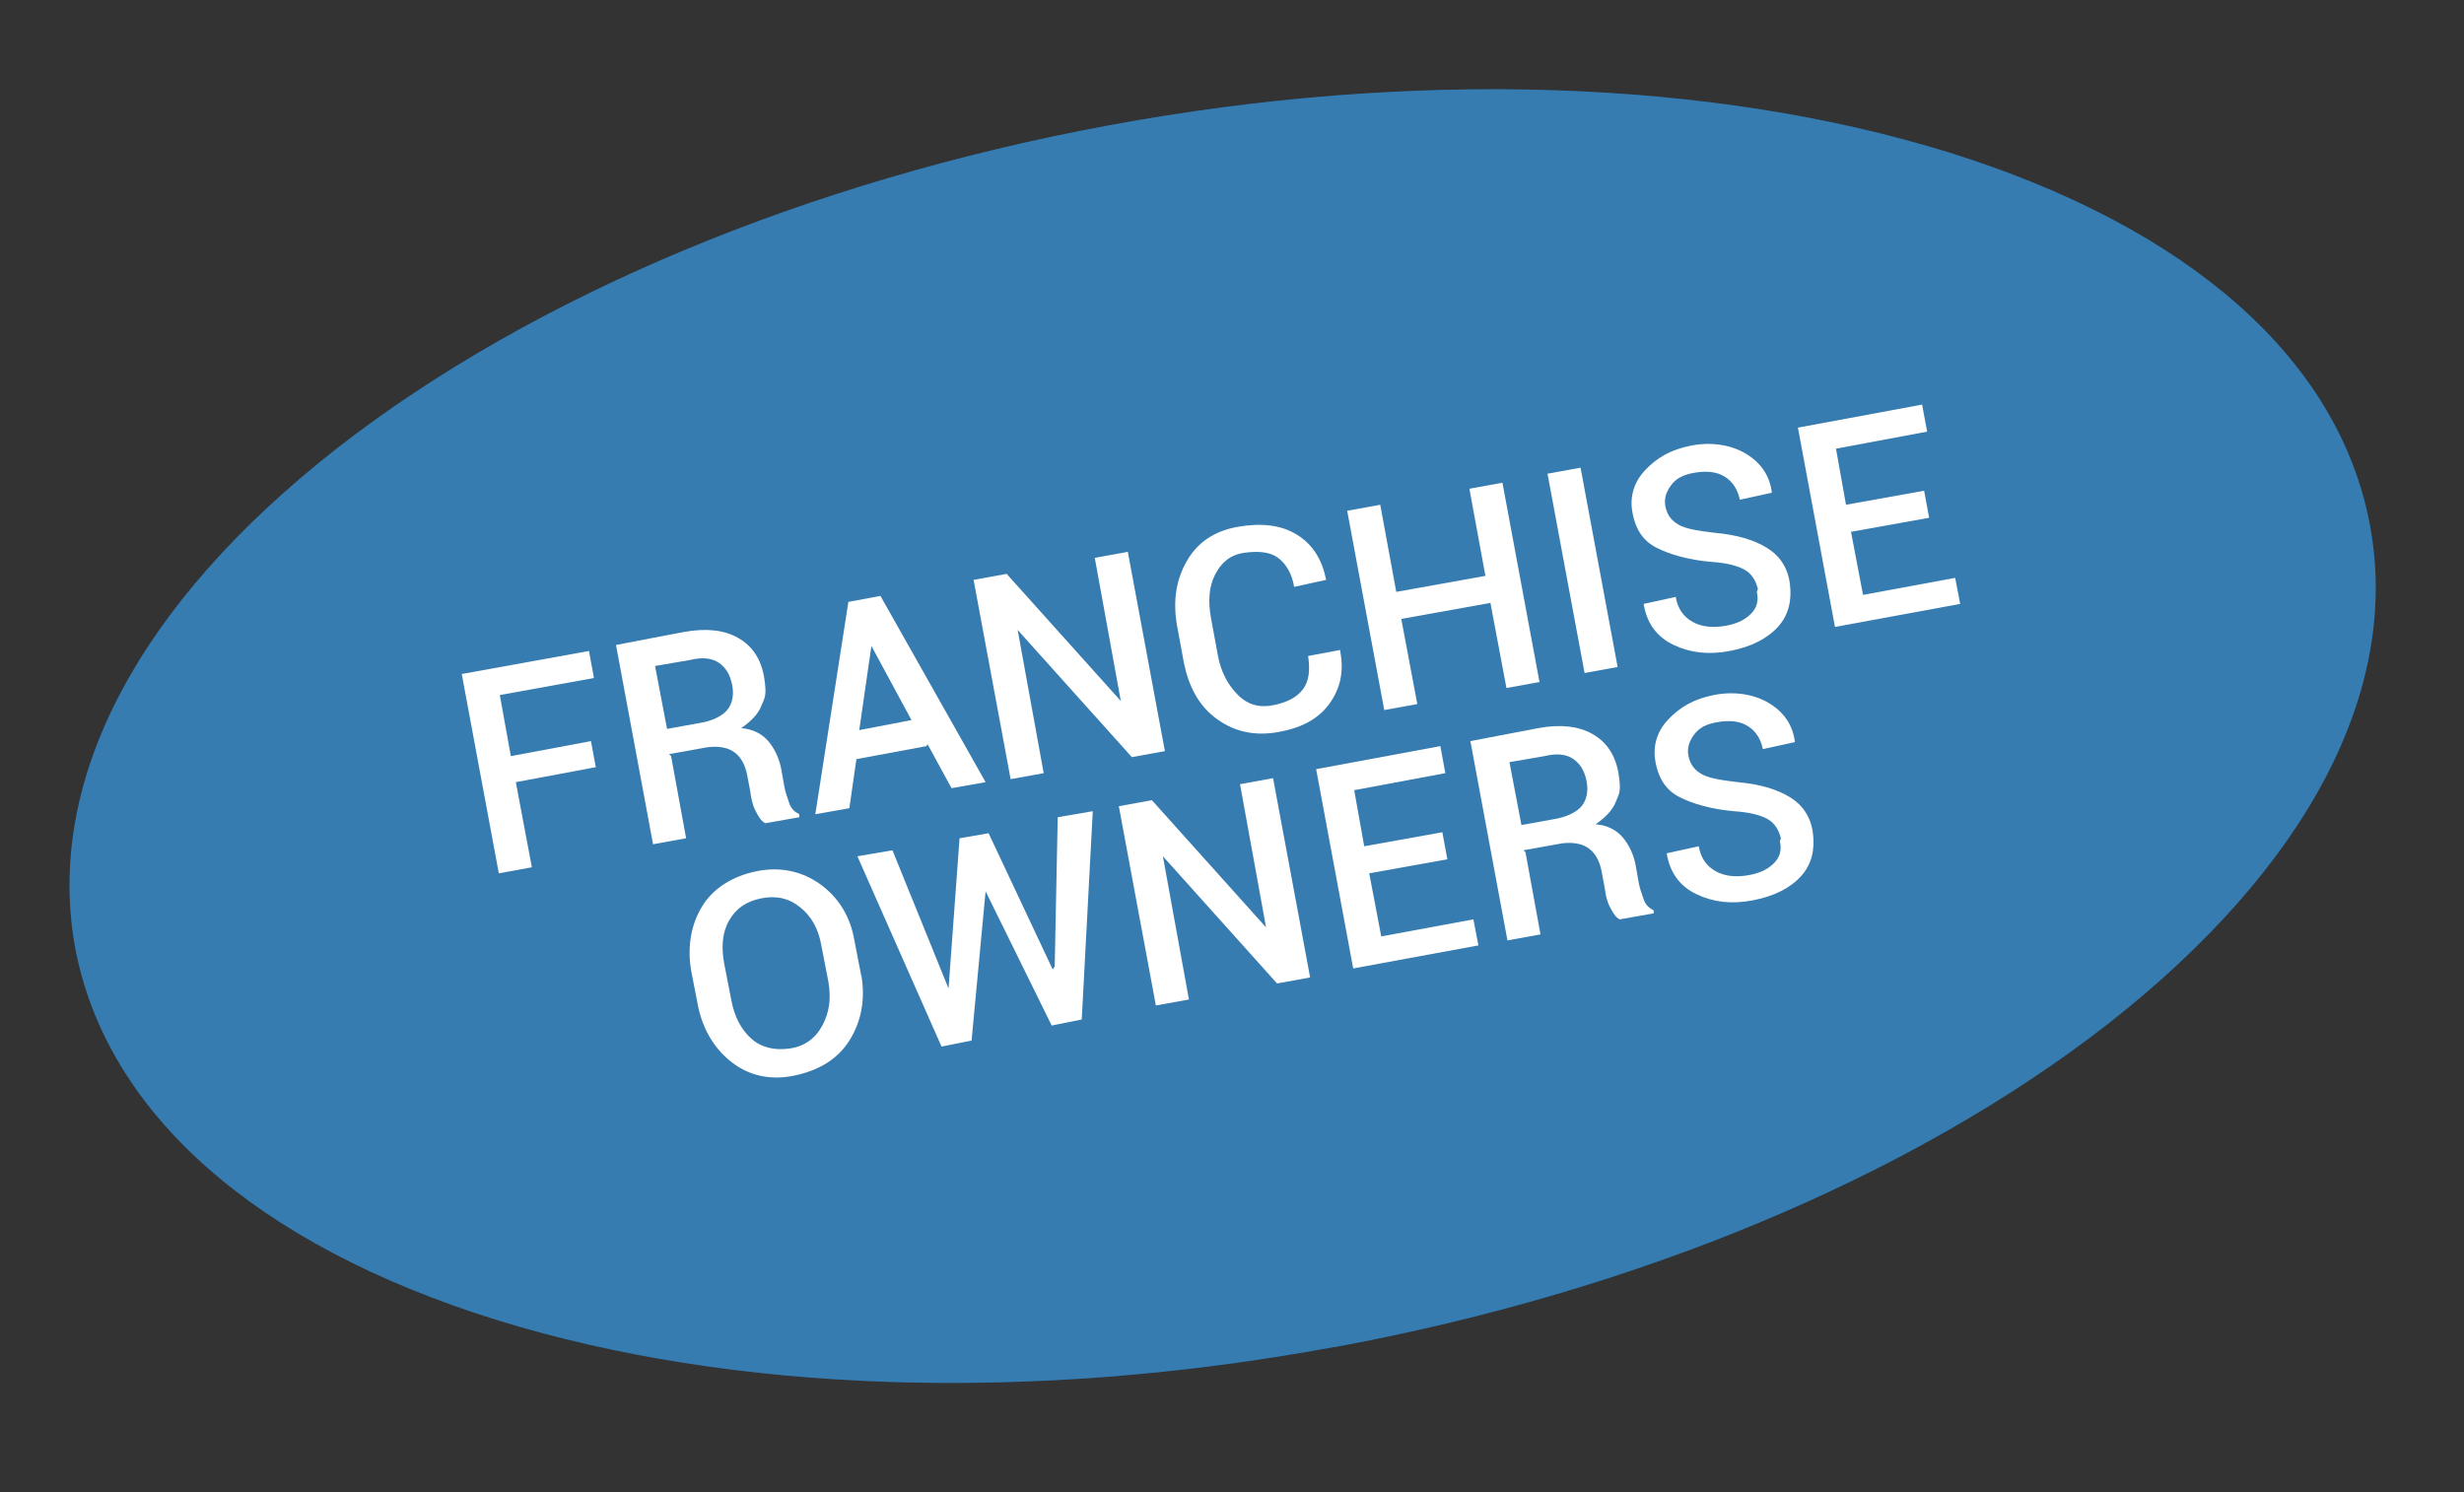 <?xml version="1.0" encoding="UTF-8"?>
<svg id="Layer_1" xmlns="http://www.w3.org/2000/svg" version="1.1" viewBox="0 0 246 149">
  <rect x="0" y="0" width="246" height="149" fill="#333333" stroke="none"/>
  <!-- Generator: Adobe Illustrator 29.0.1, SVG Export Plug-In . SVG Version: 2.1.0 Build 192)  -->
  <defs>
    <style>
      .st0 {
        fill: #fff;
      }

      .st1 {
        fill: #1b9abc;
      }

      .st2 {
        fill: #367cb0;
      }

      .st3 {
        fill: #1f4b72;
      }
    </style>
  </defs>
  <g>
    <g>
      <ellipse class="st0" cx="122" cy="73.5" rx="114.2" ry="59.7" transform="translate(-11.3 23.3) rotate(-10.4)"/>
      <path class="st3" d="M133.2,134.5c-30.3,5.6-60.1,4.6-83.6-2.7-24.1-7.5-39-20.7-42.1-37.2-3-16.6,6.2-34.2,26.1-49.8,19.5-15.2,46.9-26.7,77.2-32.3,30.3-5.6,60.1-4.6,83.7,2.7,24.1,7.5,39,20.7,42.1,37.2s-6.2,34.2-26.1,49.8c-19.5,15.2-46.9,26.7-77.2,32.3ZM111.6,17C50.9,28.2,6.2,62.6,11.9,93.7c5.7,31.2,59.8,47.4,120.5,36.3,60.7-11.2,105.4-45.6,99.7-76.7-5.7-31.2-59.8-47.4-120.5-36.3Z"/>
    </g>
    <g>
      <path class="st1" d="M59.5,76.6l-8,1.5,1.6,8.5-3.3.6-3.7-19.9,12.7-2.3.5,2.7-9.4,1.7,1.1,6.1,8-1.5.5,2.7Z"/>
      <path class="st1" d="M67,75.5l1.5,8.2-3.3.6-3.7-19.9,6.8-1.3c2.2-.4,4-.2,5.4.6s2.3,2.1,2.6,4,0,2-.3,2.8-1.1,1.6-2,2.2c1.2.1,2.1.6,2.7,1.3s1.1,1.7,1.3,2.8l.3,1.7c.1.6.3,1.1.5,1.7s.6.9,1,1.1v.3c0,0-3.4.6-3.4.6-.4-.2-.7-.7-1-1.3s-.4-1.2-.5-1.9l-.3-1.6c-.2-1-.6-1.8-1.3-2.3s-1.6-.6-2.6-.5l-3.9.7ZM66.5,72.8l3.3-.6c1.3-.2,2.3-.7,2.8-1.3s.7-1.5.5-2.5-.6-1.7-1.3-2.2-1.7-.6-2.9-.3l-3.5.6,1.2,6.3Z"/>
      <path class="st1" d="M92.5,74.5l-7,1.3-.7,4.9-3.4.6,3.3-21.2,3.2-.6,10.5,18.6-3.4.6-2.4-4.4ZM85.8,72.9l5.2-1-4-7.4h0s-1.2,8.3-1.2,8.3Z"/>
      <path class="st1" d="M116.3,75l-3.3.6-11.4-12.7h0s2.6,14.3,2.6,14.3l-3.3.6-3.7-19.9,3.3-.6,11.4,12.7h0s-2.6-14.3-2.6-14.3l3.3-.6,3.7,19.9Z"/>
      <path class="st1" d="M133.8,65h0c.4,2.1,0,3.8-1.1,5.3s-2.8,2.4-5.1,2.8-4.3,0-6.1-1.3-2.8-3.2-3.3-5.6l-.7-3.8c-.4-2.4-.1-4.5,1-6.4s2.8-3,5.1-3.4,4.3-.2,5.9.8,2.5,2.5,2.9,4.5h0c0,0-3.2.7-3.2.7-.2-1.3-.8-2.3-1.6-2.9s-2-.7-3.4-.5-2.3,1-2.9,2.2-.7,2.6-.4,4.3l.7,3.8c.3,1.6,1,2.9,2,3.9s2.2,1.3,3.6,1,2.3-.8,2.9-1.6.7-1.9.5-3.3l3.2-.6Z"/>
      <path class="st1" d="M153.7,68.1l-3.3.6-1.6-8.5-8.9,1.6,1.6,8.5-3.3.6-3.7-19.9,3.3-.6,1.6,8.7,8.9-1.6-1.6-8.7,3.3-.6,3.7,19.9Z"/>
      <path class="st1" d="M161.5,66.6l-3.3.6-3.7-19.9,3.3-.6,3.7,19.9Z"/>
      <path class="st1" d="M175.5,58.8c-.2-.8-.6-1.5-1.3-1.9s-1.8-.7-3.4-.8c-2.2-.2-4-.7-5.4-1.4s-2.1-1.9-2.4-3.4,0-3,1.2-4.3,2.6-2.1,4.6-2.5,4-.1,5.5.8,2.4,2.2,2.6,3.9h0c0,0-3.2.7-3.2.7-.2-1-.7-1.8-1.5-2.3s-1.8-.6-3-.4-1.9.6-2.4,1.3-.7,1.4-.5,2.2.6,1.3,1.3,1.7,1.9.6,3.6.8c2.2.2,3.9.7,5.2,1.5s2.1,2,2.3,3.6-.1,3.1-1.2,4.3-2.7,2-4.8,2.4-3.9.2-5.6-.6-2.7-2.2-3-4.1h0c0,0,3.2-.7,3.2-.7.2,1.2.8,2,1.7,2.5s2,.6,3.2.4,2-.6,2.6-1.2.8-1.3.6-2.2Z"/>
      <path class="st1" d="M192.6,51.7l-7.8,1.4,1.2,6.3,9.2-1.7.5,2.6-12.5,2.3-3.7-19.9,12.4-2.3.5,2.7-9.1,1.7,1,5.6,7.8-1.4.5,2.7Z"/>
      <path class="st1" d="M86,97.4c.4,2.4,0,4.6-1.2,6.5s-3.1,3-5.5,3.5-4.5,0-6.2-1.3-2.9-3.2-3.4-5.6l-.7-3.6c-.4-2.4,0-4.6,1.1-6.4s3-3,5.4-3.5,4.6,0,6.4,1.3,3,3.2,3.4,5.6l.7,3.6ZM82,94.4c-.3-1.7-1-2.9-2.1-3.8s-2.4-1.2-3.9-.9-2.5,1-3.2,2.2-.8,2.7-.5,4.3l.7,3.6c.3,1.7,1,3,2,3.9s2.3,1.2,3.8,1,2.6-1,3.3-2.3.9-2.7.6-4.4l-.7-3.6Z"/>
      <path class="st1" d="M105.3,96.5h0s.3-14.9.3-14.9l3.5-.6-1.1,20.8-3,.6-6.6-13.4h0s-1.4,14.9-1.4,14.9l-3,.6-8.4-19,3.5-.6,5.6,13.8h0s1.1-15,1.1-15l2.9-.5,6.4,13.6Z"/>
      <path class="st1" d="M130.8,97.6l-3.3.6-11.4-12.7h0s2.6,14.3,2.6,14.3l-3.3.6-3.7-19.9,3.3-.6,11.4,12.7h0s-2.6-14.3-2.6-14.3l3.3-.6,3.7,19.9Z"/>
      <path class="st1" d="M144.5,85.8l-7.8,1.4,1.2,6.3,9.2-1.7.5,2.6-12.5,2.3-3.7-19.9,12.4-2.3.5,2.7-9.1,1.7,1,5.6,7.8-1.4.5,2.7Z"/>
      <path class="st1" d="M152.3,85.1l1.5,8.2-3.3.6-3.7-19.9,6.8-1.3c2.2-.4,4-.2,5.4.6s2.3,2.1,2.6,4,0,2-.3,2.8-1.1,1.6-2,2.2c1.2.1,2.1.6,2.7,1.3s1.1,1.7,1.3,2.8l.3,1.7c.1.6.3,1.1.5,1.7s.6.9,1,1.1v.3c0,0-3.4.6-3.4.6-.4-.2-.7-.7-1-1.3s-.4-1.2-.5-1.9l-.3-1.6c-.2-1-.6-1.8-1.3-2.3s-1.6-.6-2.6-.5l-3.9.7ZM151.8,82.4l3.3-.6c1.3-.2,2.3-.7,2.8-1.3s.7-1.5.5-2.5-.6-1.7-1.3-2.2-1.7-.6-2.9-.3l-3.5.6,1.2,6.3Z"/>
      <path class="st1" d="M177.8,83.7c-.2-.8-.6-1.5-1.3-1.9s-1.8-.7-3.4-.8c-2.2-.2-4-.7-5.4-1.4s-2.1-1.9-2.4-3.4,0-3,1.2-4.3,2.6-2.1,4.6-2.5,4-.1,5.5.8,2.4,2.2,2.6,3.9h0c0,0-3.2.7-3.2.7-.2-1-.7-1.8-1.5-2.3s-1.8-.6-3-.4-1.9.6-2.4,1.3-.7,1.4-.5,2.2.6,1.3,1.3,1.7,1.9.6,3.6.8c2.2.2,3.9.7,5.2,1.5s2.1,2,2.3,3.6-.1,3.1-1.2,4.3-2.7,2-4.8,2.4-3.9.2-5.6-.6-2.7-2.2-3-4.1h0c0,0,3.2-.7,3.2-.7.2,1.2.8,2,1.7,2.5s2,.6,3.2.4,2-.6,2.6-1.2.8-1.3.6-2.2Z"/>
    </g>
  </g>
  <g>
    <g>
      <ellipse class="st2" cx="122" cy="73.5" rx="114.2" ry="59.7" transform="translate(-11.3 23.3) rotate(-10.4)"/>
      <path class="st2" d="M133.2,134.5c-30.3,5.6-60.1,4.6-83.6-2.7-24.1-7.5-39-20.7-42.1-37.2-3-16.6,6.2-34.2,26.1-49.8,19.5-15.2,46.9-26.7,77.2-32.3,30.3-5.6,60.1-4.6,83.7,2.7,24.1,7.5,39,20.7,42.1,37.2s-6.2,34.2-26.1,49.8c-19.5,15.2-46.9,26.7-77.2,32.3ZM111.6,17C50.9,28.2,6.2,62.6,11.9,93.7c5.7,31.2,59.8,47.4,120.5,36.3,60.7-11.2,105.4-45.6,99.7-76.7-5.7-31.2-59.8-47.4-120.5-36.3Z"/>
    </g>
    <g>
      <path class="st0" d="M59.5,76.6l-8,1.5,1.6,8.5-3.3.6-3.7-19.9,12.7-2.3.5,2.7-9.4,1.7,1.1,6.1,8-1.5.5,2.7Z"/>
      <path class="st0" d="M67,75.5l1.5,8.2-3.3.6-3.7-19.9,6.8-1.3c2.2-.4,4-.2,5.4.6s2.3,2.1,2.6,4,0,2-.3,2.8-1.1,1.6-2,2.2c1.2.1,2.1.6,2.7,1.3s1.1,1.7,1.3,2.8l.3,1.7c.1.6.3,1.1.5,1.7s.6.9,1,1.1v.3c0,0-3.4.6-3.4.6-.4-.2-.7-.7-1-1.3s-.4-1.2-.5-1.9l-.3-1.6c-.2-1-.6-1.8-1.3-2.3s-1.6-.6-2.6-.5l-3.9.7ZM66.5,72.8l3.3-.6c1.3-.2,2.3-.7,2.8-1.3s.7-1.5.5-2.5-.6-1.7-1.3-2.2-1.7-.6-2.9-.3l-3.5.6,1.2,6.3Z"/>
      <path class="st0" d="M92.5,74.5l-7,1.3-.7,4.9-3.4.6,3.3-21.2,3.2-.6,10.5,18.6-3.4.6-2.4-4.4ZM85.8,72.9l5.2-1-4-7.4h0s-1.2,8.3-1.2,8.3Z"/>
      <path class="st0" d="M116.3,75l-3.3.6-11.4-12.7h0s2.6,14.3,2.6,14.3l-3.3.6-3.7-19.9,3.3-.6,11.4,12.7h0s-2.6-14.3-2.6-14.3l3.3-.6,3.7,19.9Z"/>
      <path class="st0" d="M133.8,65h0c.4,2.1,0,3.8-1.1,5.3s-2.8,2.4-5.1,2.8-4.3,0-6.1-1.3-2.8-3.2-3.3-5.6l-.7-3.8c-.4-2.4-.1-4.5,1-6.4s2.8-3,5.1-3.4,4.3-.2,5.9.8,2.5,2.5,2.9,4.5h0c0,0-3.2.7-3.2.7-.2-1.3-.8-2.3-1.6-2.9s-2-.7-3.4-.5-2.3,1-2.9,2.2-.7,2.6-.4,4.3l.7,3.8c.3,1.6,1,2.9,2,3.9s2.2,1.3,3.6,1,2.3-.8,2.9-1.6.7-1.9.5-3.3l3.2-.6Z"/>
      <path class="st0" d="M153.7,68.1l-3.3.6-1.6-8.5-8.9,1.6,1.6,8.5-3.3.6-3.7-19.9,3.3-.6,1.6,8.7,8.9-1.6-1.6-8.7,3.3-.6,3.7,19.9Z"/>
      <path class="st0" d="M161.5,66.6l-3.3.6-3.7-19.9,3.3-.6,3.7,19.9Z"/>
      <path class="st0" d="M175.5,58.8c-.2-.8-.6-1.5-1.3-1.9s-1.8-.7-3.4-.8c-2.2-.2-4-.7-5.4-1.4s-2.1-1.9-2.4-3.4,0-3,1.2-4.3,2.6-2.1,4.6-2.5,4-.1,5.5.8,2.4,2.2,2.6,3.9h0c0,0-3.2.7-3.2.7-.2-1-.7-1.8-1.5-2.3s-1.8-.6-3-.4-1.9.6-2.4,1.3-.7,1.4-.5,2.2.6,1.3,1.3,1.7,1.9.6,3.6.8c2.2.2,3.9.7,5.2,1.5s2.1,2,2.3,3.6-.1,3.1-1.2,4.3-2.7,2-4.8,2.4-3.9.2-5.6-.6-2.7-2.2-3-4.1h0c0,0,3.2-.7,3.2-.7.2,1.2.8,2,1.7,2.5s2,.6,3.2.4,2-.6,2.6-1.2.8-1.3.6-2.2Z"/>
      <path class="st0" d="M192.6,51.7l-7.8,1.4,1.2,6.3,9.2-1.7.5,2.6-12.5,2.3-3.7-19.9,12.4-2.3.5,2.7-9.1,1.7,1,5.6,7.8-1.4.5,2.7Z"/>
      <path class="st0" d="M86,97.4c.4,2.4,0,4.6-1.2,6.5s-3.1,3-5.5,3.5-4.5,0-6.2-1.3-2.9-3.2-3.4-5.6l-.7-3.6c-.4-2.4,0-4.6,1.1-6.4s3-3,5.4-3.5,4.6,0,6.4,1.3,3,3.2,3.4,5.6l.7,3.6ZM82,94.4c-.3-1.7-1-2.9-2.1-3.8s-2.4-1.2-3.9-.9-2.5,1-3.2,2.2-.8,2.7-.5,4.3l.7,3.6c.3,1.7,1,3,2,3.9s2.3,1.2,3.8,1,2.6-1,3.3-2.3.9-2.7.6-4.4l-.7-3.6Z"/>
      <path class="st0" d="M105.3,96.5h0s.3-14.9.3-14.9l3.5-.6-1.1,20.8-3,.6-6.6-13.4h0s-1.4,14.9-1.4,14.9l-3,.6-8.4-19,3.5-.6,5.6,13.8h0s1.1-15,1.1-15l2.9-.5,6.4,13.6Z"/>
      <path class="st0" d="M130.8,97.6l-3.3.6-11.4-12.7h0s2.6,14.3,2.6,14.3l-3.3.6-3.7-19.9,3.3-.6,11.4,12.7h0s-2.6-14.3-2.6-14.3l3.3-.6,3.7,19.9Z"/>
      <path class="st0" d="M144.5,85.8l-7.8,1.4,1.2,6.3,9.2-1.7.5,2.6-12.5,2.3-3.7-19.9,12.4-2.3.5,2.7-9.1,1.7,1,5.6,7.8-1.4.5,2.7Z"/>
      <path class="st0" d="M152.3,85.1l1.5,8.2-3.3.6-3.7-19.9,6.8-1.3c2.2-.4,4-.2,5.4.6s2.3,2.1,2.6,4,0,2-.3,2.8-1.1,1.6-2,2.2c1.2.1,2.1.6,2.7,1.3s1.1,1.7,1.3,2.8l.3,1.7c.1.6.3,1.1.5,1.7s.6.9,1,1.1v.3c0,0-3.4.6-3.4.6-.4-.2-.7-.7-1-1.3s-.4-1.2-.5-1.9l-.3-1.6c-.2-1-.6-1.8-1.3-2.3s-1.6-.6-2.6-.5l-3.9.7ZM151.8,82.4l3.3-.6c1.3-.2,2.3-.7,2.8-1.3s.7-1.5.5-2.5-.6-1.7-1.3-2.2-1.7-.6-2.9-.3l-3.5.6,1.2,6.3Z"/>
      <path class="st0" d="M177.8,83.7c-.2-.8-.6-1.5-1.3-1.9s-1.8-.7-3.4-.8c-2.2-.2-4-.7-5.4-1.4s-2.1-1.9-2.4-3.4,0-3,1.2-4.3,2.6-2.1,4.6-2.5,4-.1,5.5.8,2.4,2.2,2.6,3.9h0c0,0-3.2.7-3.2.7-.2-1-.7-1.8-1.5-2.3s-1.8-.6-3-.4-1.9.6-2.4,1.3-.7,1.4-.5,2.2.6,1.3,1.3,1.7,1.9.6,3.6.8c2.2.2,3.9.7,5.2,1.5s2.1,2,2.3,3.6-.1,3.1-1.2,4.3-2.7,2-4.8,2.4-3.9.2-5.6-.6-2.7-2.2-3-4.1h0c0,0,3.2-.7,3.2-.7.2,1.2.8,2,1.7,2.5s2,.6,3.2.4,2-.6,2.6-1.2.8-1.3.6-2.2Z"/>
    </g>
  </g>
</svg>